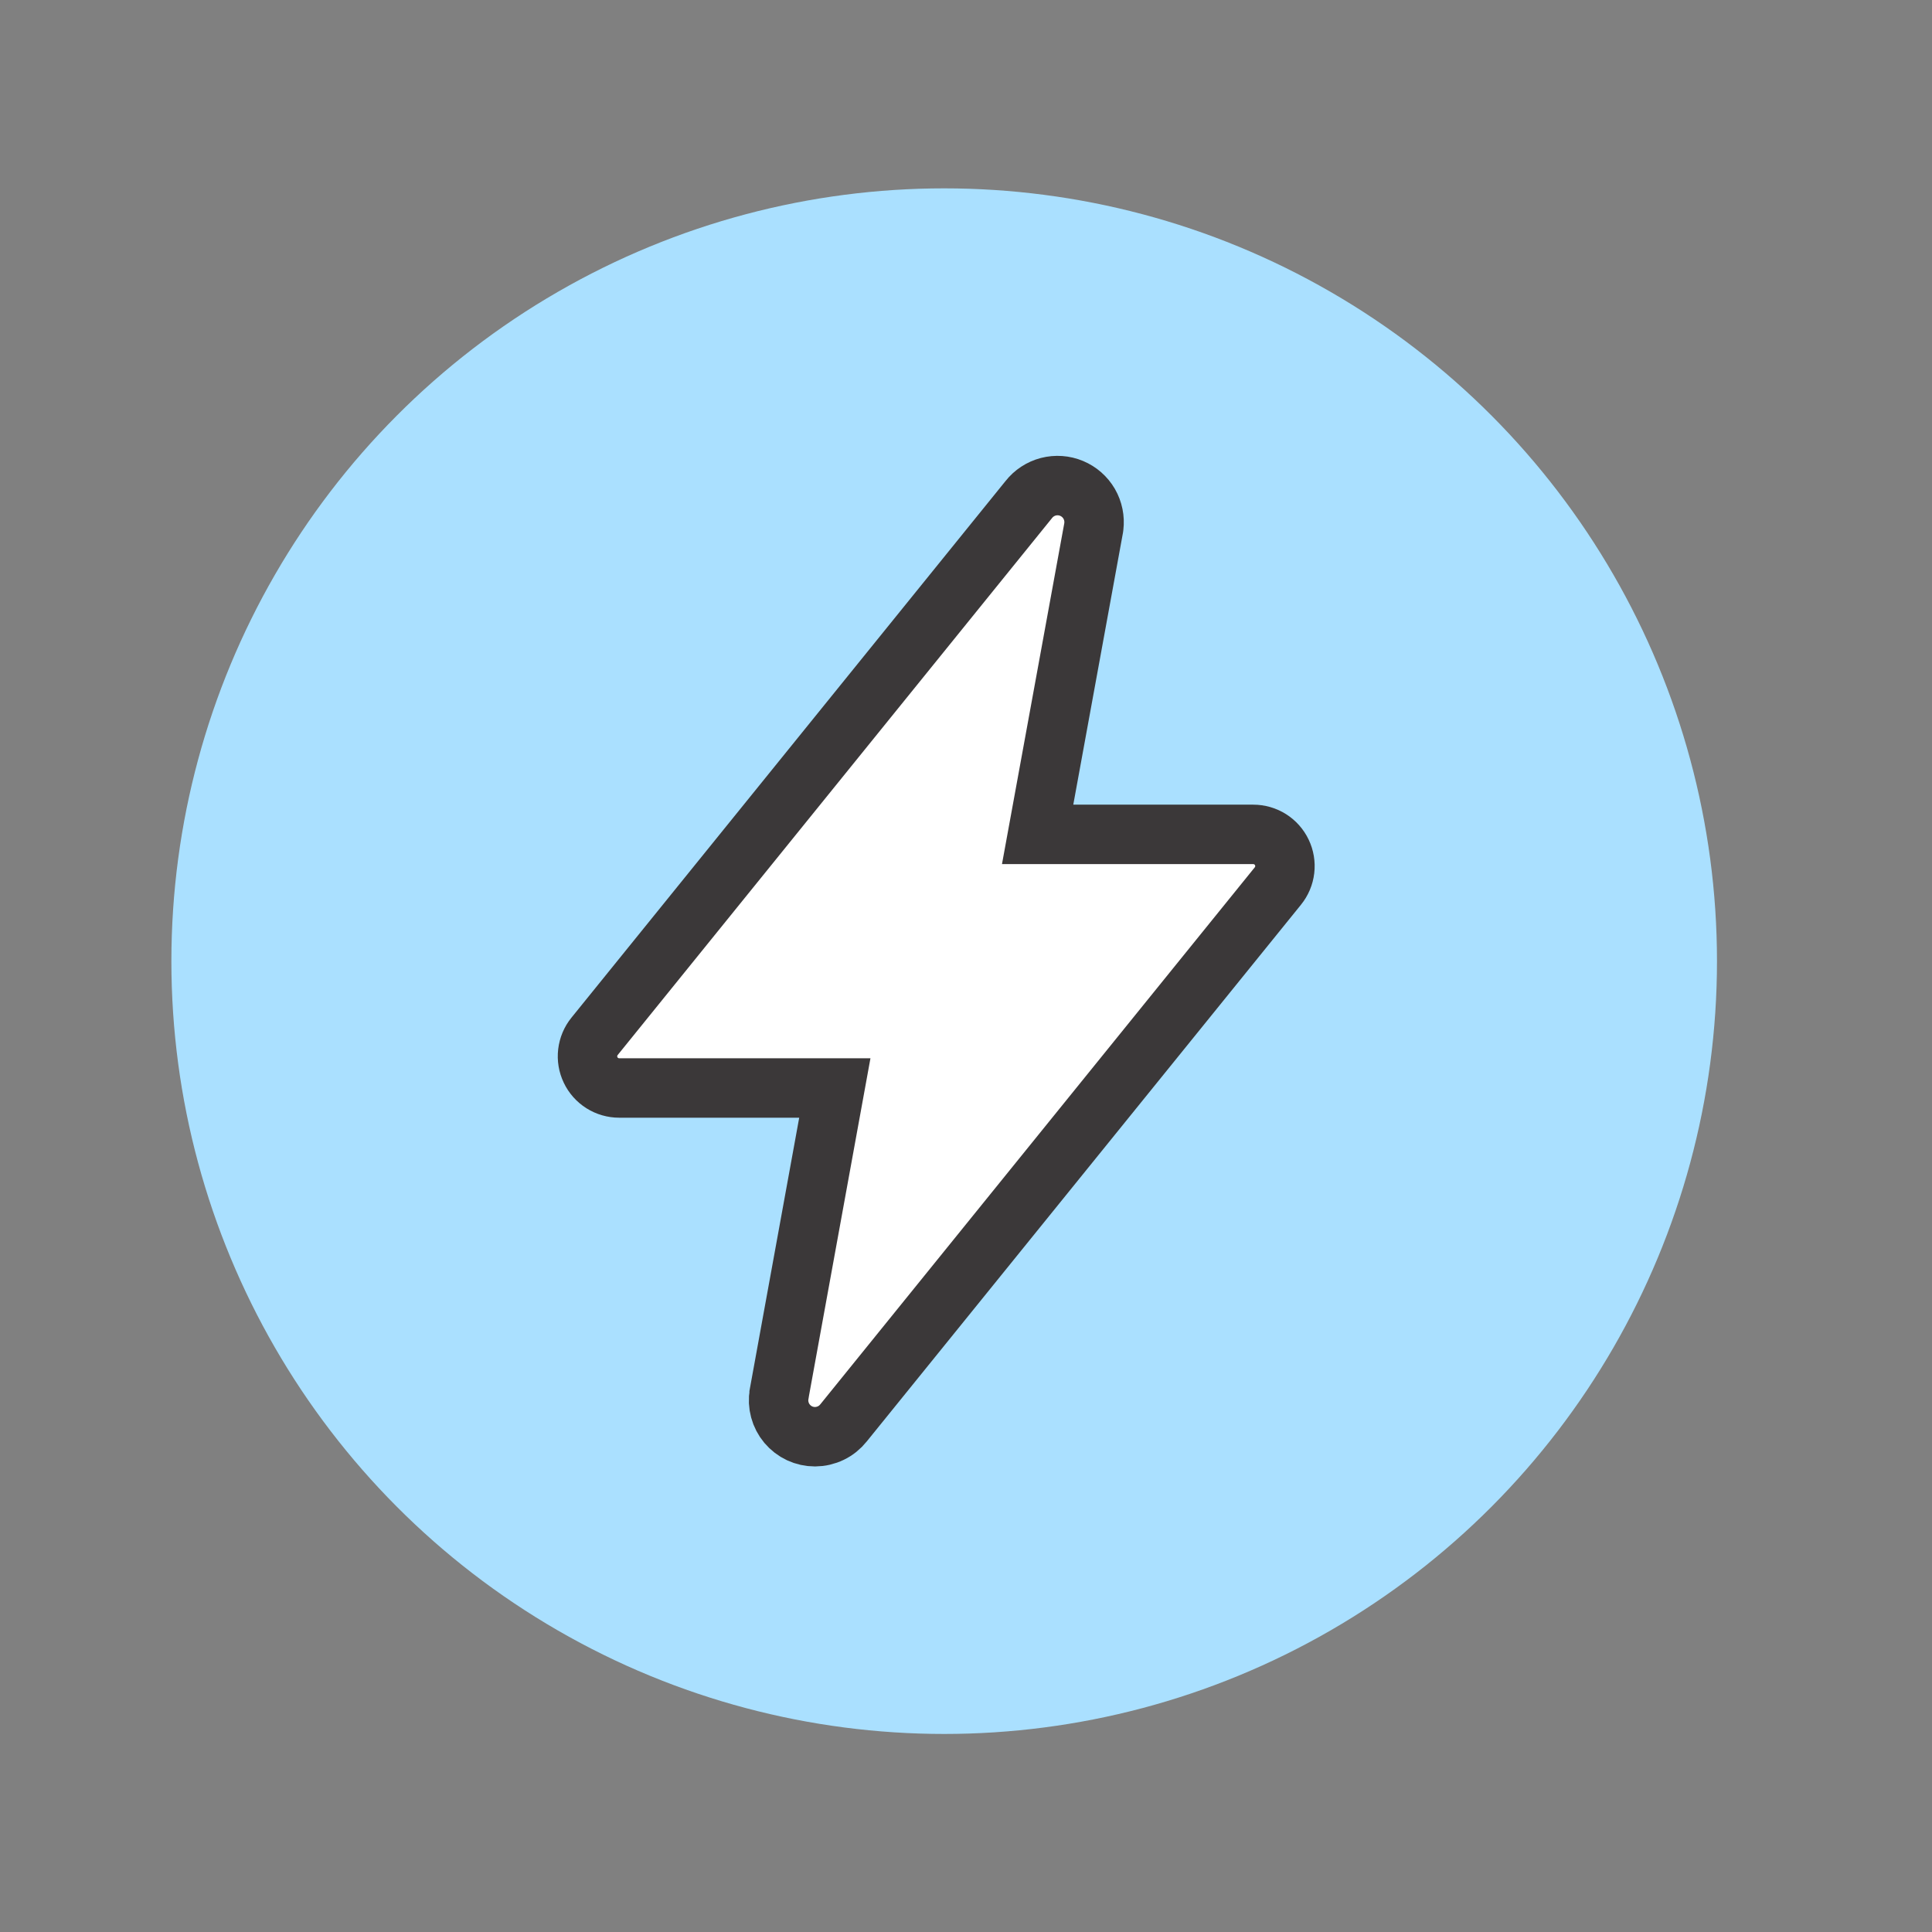 <svg width="65" height="65" viewBox="0 0 65 65" fill="none" xmlns="http://www.w3.org/2000/svg">
<rect x="0" y="0" width="65" height="65" fill="#808080" stroke="none"/>
<circle cx="31.766" cy="32.337" r="26" fill="#AAE0FF"/>
<path d="M27.42 48.337C27.241 48.337 27.064 48.298 26.902 48.223C26.74 48.147 26.597 48.037 26.482 47.901C26.367 47.764 26.283 47.603 26.237 47.431C26.19 47.258 26.182 47.078 26.213 46.902V46.894L28.087 36.604H20.832C20.631 36.604 20.433 36.547 20.263 36.44C20.093 36.333 19.956 36.179 19.87 35.997C19.783 35.816 19.749 35.613 19.773 35.413C19.797 35.213 19.876 35.024 20.003 34.867L34.613 16.806C34.779 16.595 35.01 16.444 35.27 16.376C35.531 16.309 35.806 16.328 36.054 16.432C36.302 16.536 36.509 16.718 36.644 16.95C36.778 17.183 36.833 17.453 36.8 17.72C36.8 17.74 36.794 17.759 36.791 17.779L34.91 28.072H42.164C42.365 28.072 42.563 28.129 42.733 28.236C42.903 28.344 43.04 28.497 43.126 28.679C43.213 28.86 43.247 29.063 43.223 29.263C43.2 29.463 43.12 29.652 42.993 29.809L28.381 47.87C28.266 48.015 28.12 48.133 27.954 48.213C27.787 48.294 27.605 48.336 27.42 48.337Z" fill="white" stroke="#3B3839" stroke-width="2"/>
</svg>
